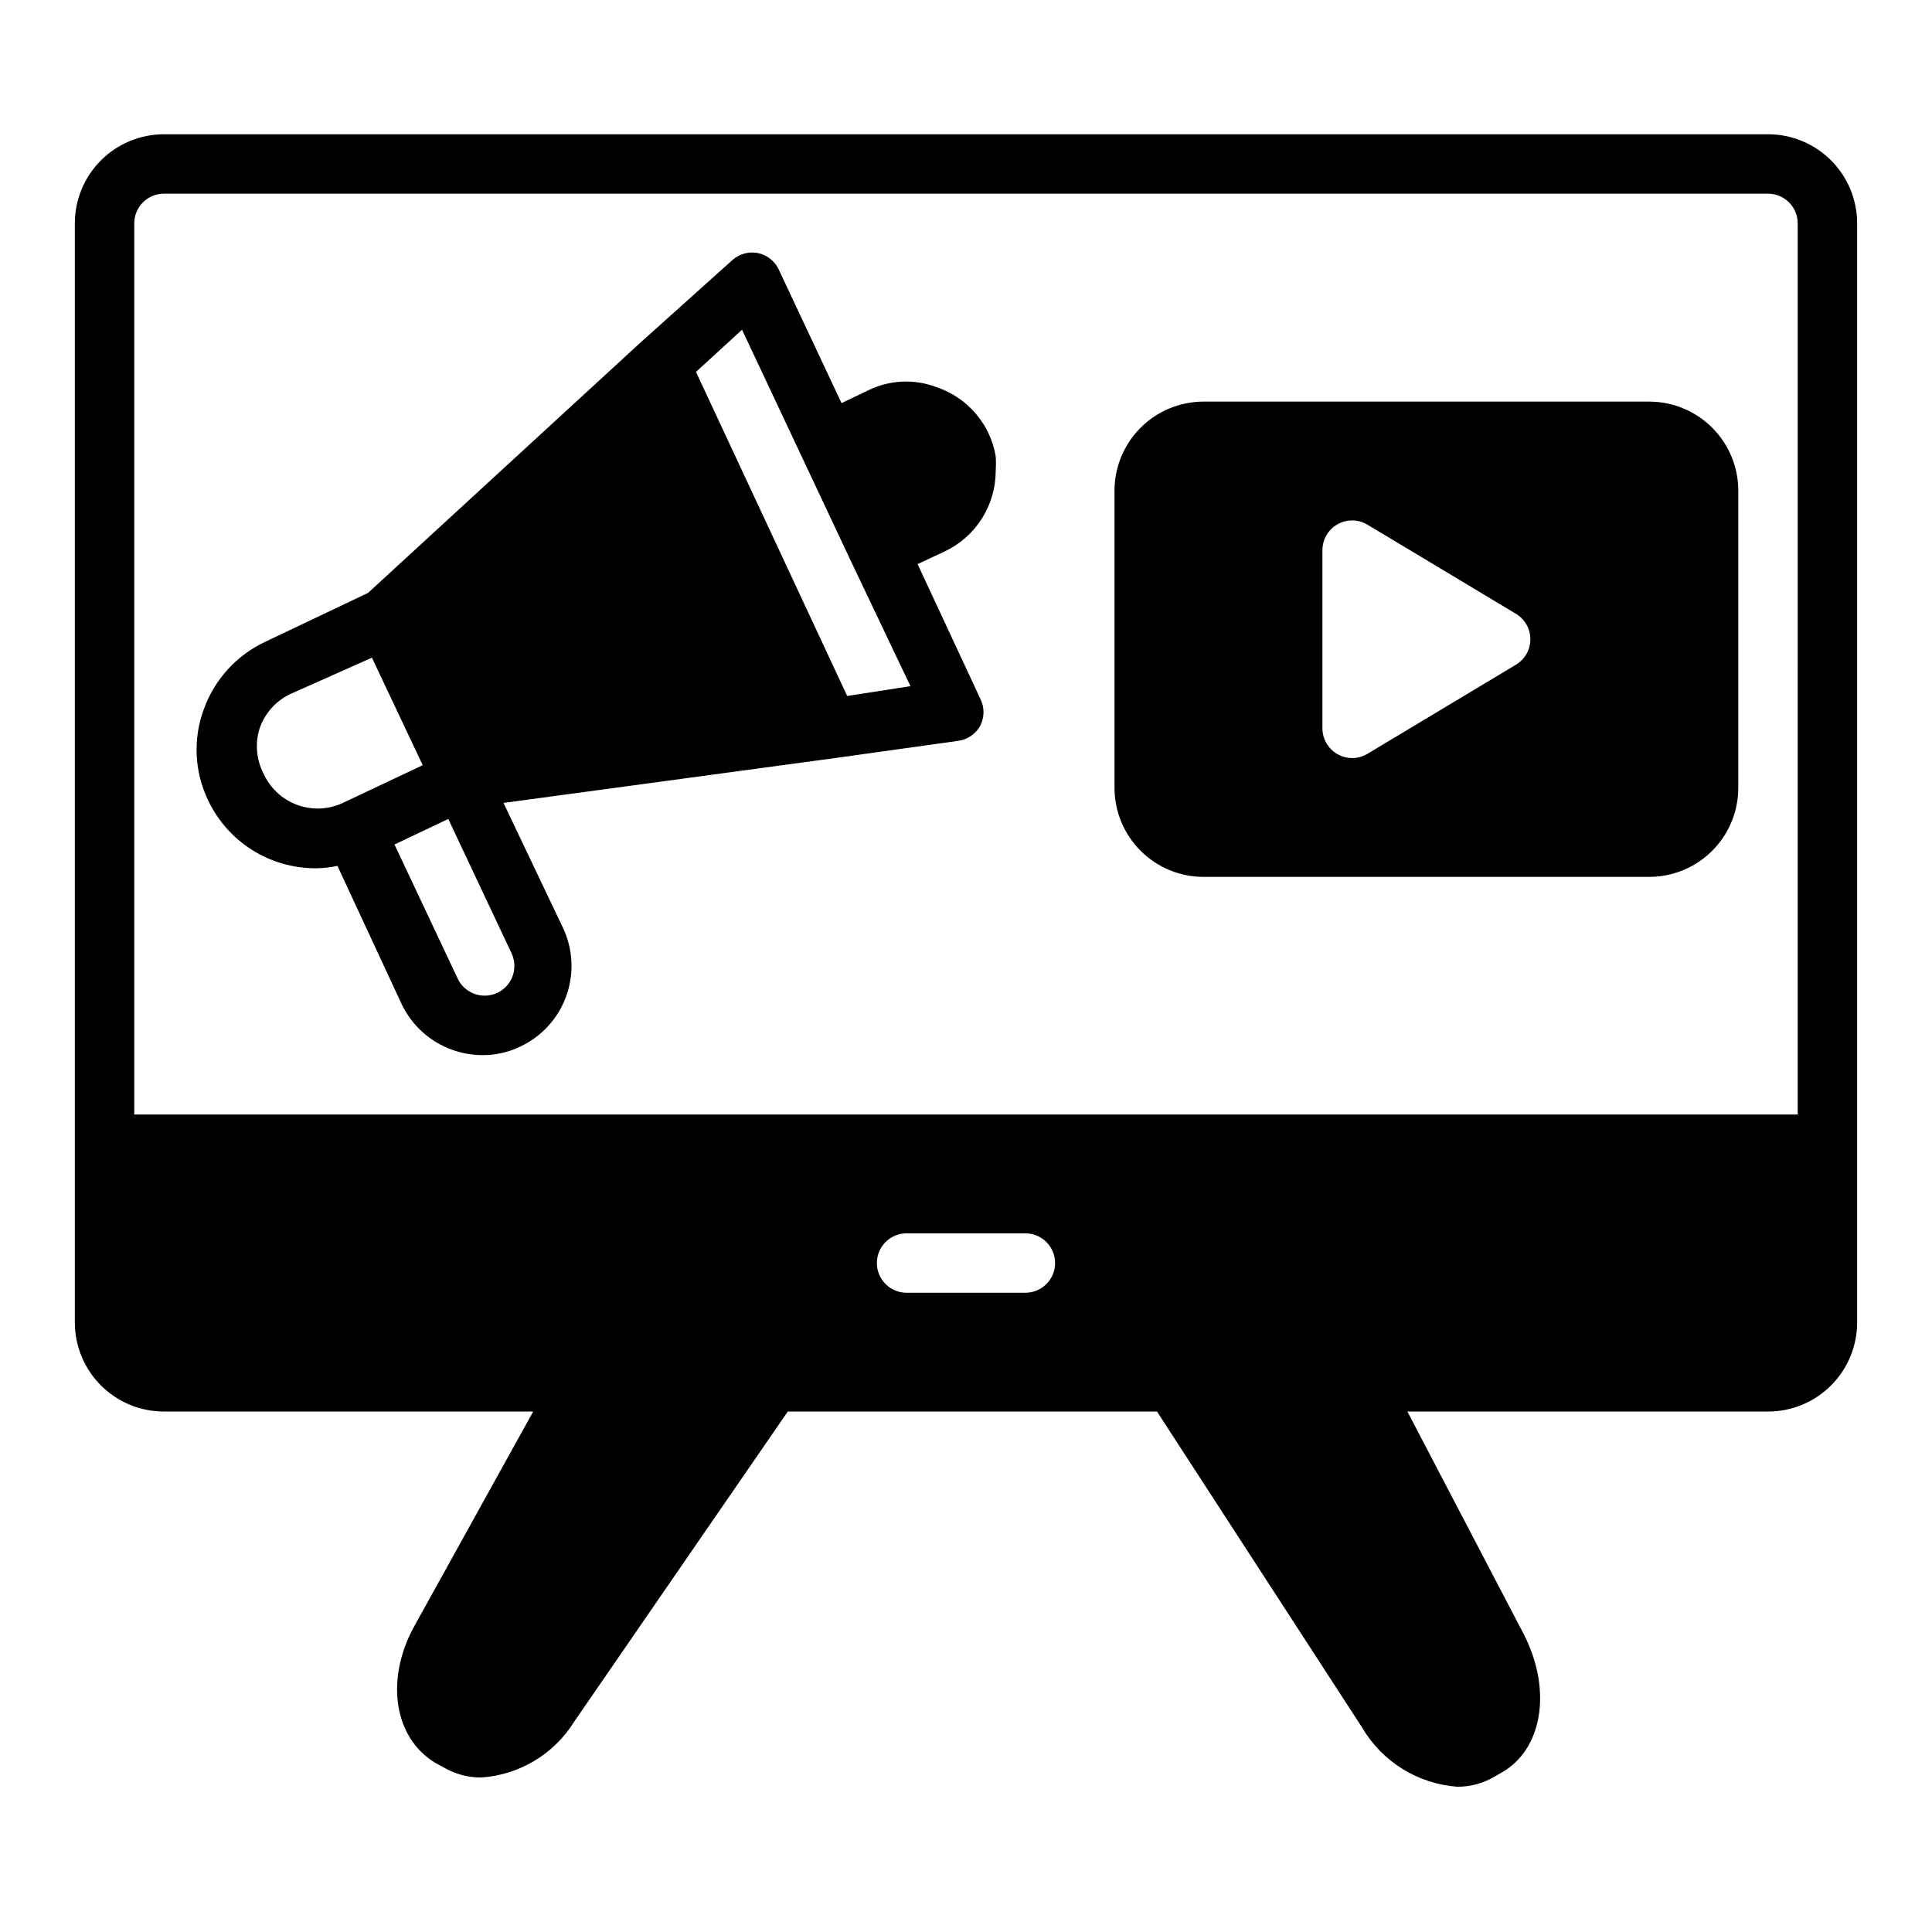 <?xml version="1.0" encoding="UTF-8"?>
<!-- Uploaded to: SVG Repo, www.svgrepo.com, Generator: SVG Repo Mixer Tools -->
<svg fill="#000000" width="800px" height="800px" version="1.1" viewBox="144 144 512 512" xmlns="http://www.w3.org/2000/svg">
 <g>
  <path d="m612.54 179.58h-425.09c-6.262 0-12.27 2.488-16.699 6.918-4.43 4.426-6.918 10.434-6.918 16.699v291.26c0 6.266 2.488 12.273 6.918 16.699 4.43 4.43 10.438 6.918 16.699 6.918h97.852l-31.488 56.836c-7.871 14.25-5.352 29.758 5.59 36.289l2.047 1.102-0.004 0.004c3.023 1.801 6.481 2.754 10 2.754 10.145-0.652 19.352-6.164 24.719-14.801l56.598-82.184h97.852l54.316 83.68c5.312 9.09 14.766 14.98 25.27 15.746 3.305 0.023 6.562-0.82 9.445-2.441l2.203-1.258c10.863-6.062 13.539-21.727 6.062-36.527l-30.938-59.199h95.566c6.262 0 12.27-2.488 16.699-6.918 4.43-4.426 6.918-10.434 6.918-16.699v-291.26c0-6.266-2.488-12.273-6.918-16.699-4.43-4.43-10.438-6.918-16.699-6.918zm-196.8 307.01h-31.488c-4.348 0-7.871-3.523-7.871-7.871s3.523-7.871 7.871-7.871h31.488c4.348 0 7.871 3.523 7.871 7.871s-3.523 7.871-7.871 7.871zm204.67-47.23h-440.83v-236.16c0-4.348 3.523-7.875 7.871-7.875h425.09c2.09 0 4.09 0.832 5.566 2.309 1.477 1.477 2.305 3.477 2.305 5.566z"/>
  <path d="m387.17 293.49 7.086-3.305h-0.004c4.074-1.902 7.519-4.93 9.93-8.723 2.414-3.793 3.695-8.195 3.691-12.688 0.082-1.285 0.082-2.574 0-3.859-0.367-2.152-1.027-4.246-1.969-6.219-2.769-5.731-7.738-10.105-13.777-12.121-5.871-2.211-12.395-1.898-18.027 0.863l-7.086 3.387-16.766-35.66c-1.078-2.098-3.043-3.602-5.352-4.094-2.453-0.496-4.996 0.207-6.848 1.891l-24.641 22.117-71.871 66.047-27.316 12.988c-7.562 3.566-13.398 9.996-16.215 17.871-2.887 7.824-2.488 16.48 1.102 24.008 2.547 5.426 6.586 10.012 11.648 13.219 5.062 3.207 10.934 4.902 16.926 4.887 1.934-0.012 3.859-0.223 5.746-0.629l17.004 36.605c2.68 5.656 7.492 10.016 13.383 12.125 2.523 0.914 5.188 1.395 7.871 1.414 3.543 0.051 7.047-0.73 10.234-2.281 5.676-2.676 10.051-7.5 12.16-13.41 2.113-5.906 1.789-12.41-0.902-18.078l-15.742-33.062 87.848-11.887 32.668-4.566h0.004c2.465-0.34 4.625-1.828 5.824-4.016 1.148-2.25 1.148-4.914 0-7.164zm-152.48 63.371c-3.812 1.73-8.152 1.871-12.066 0.395-3.914-1.477-7.078-4.453-8.797-8.266-1.906-3.695-2.277-8-1.023-11.965 1.344-3.91 4.172-7.133 7.871-8.977l21.887-9.762 13.461 28.496zm44.871 39.754h-0.004c1.367 2.879 0.863 6.293-1.273 8.652-2.141 2.363-5.488 3.203-8.484 2.133-1.969-0.691-3.586-2.137-4.488-4.016l-16.766-35.582 14.25-6.769zm88.953-68.172-40.07-85.883 12.203-11.18 28.891 61.402 15.742 33.062z"/>
  <path d="m581.05 250.43h-118.08c-6.266 0-12.273 2.488-16.699 6.918-4.43 4.43-6.918 10.434-6.918 16.699v78.719c0 6.266 2.488 12.27 6.918 16.699 4.426 4.43 10.434 6.918 16.699 6.918h118.08c6.266 0 12.27-2.488 16.699-6.918 4.43-4.43 6.918-10.434 6.918-16.699v-78.719c0-6.266-2.488-12.27-6.918-16.699-4.43-4.43-10.434-6.918-16.699-6.918zm-35.344 69.746-39.359 23.617h-0.004c-1.215 0.719-2.602 1.102-4.012 1.102-1.352-0.004-2.684-0.355-3.859-1.023-2.477-1.391-4.008-4.008-4.016-6.848v-47.234c0.004-2.828 1.52-5.438 3.977-6.84 2.461-1.398 5.481-1.371 7.91 0.07l39.359 23.617h0.004c2.387 1.418 3.856 3.992 3.856 6.769s-1.469 5.352-3.856 6.769z"/>
 </g>
</svg>